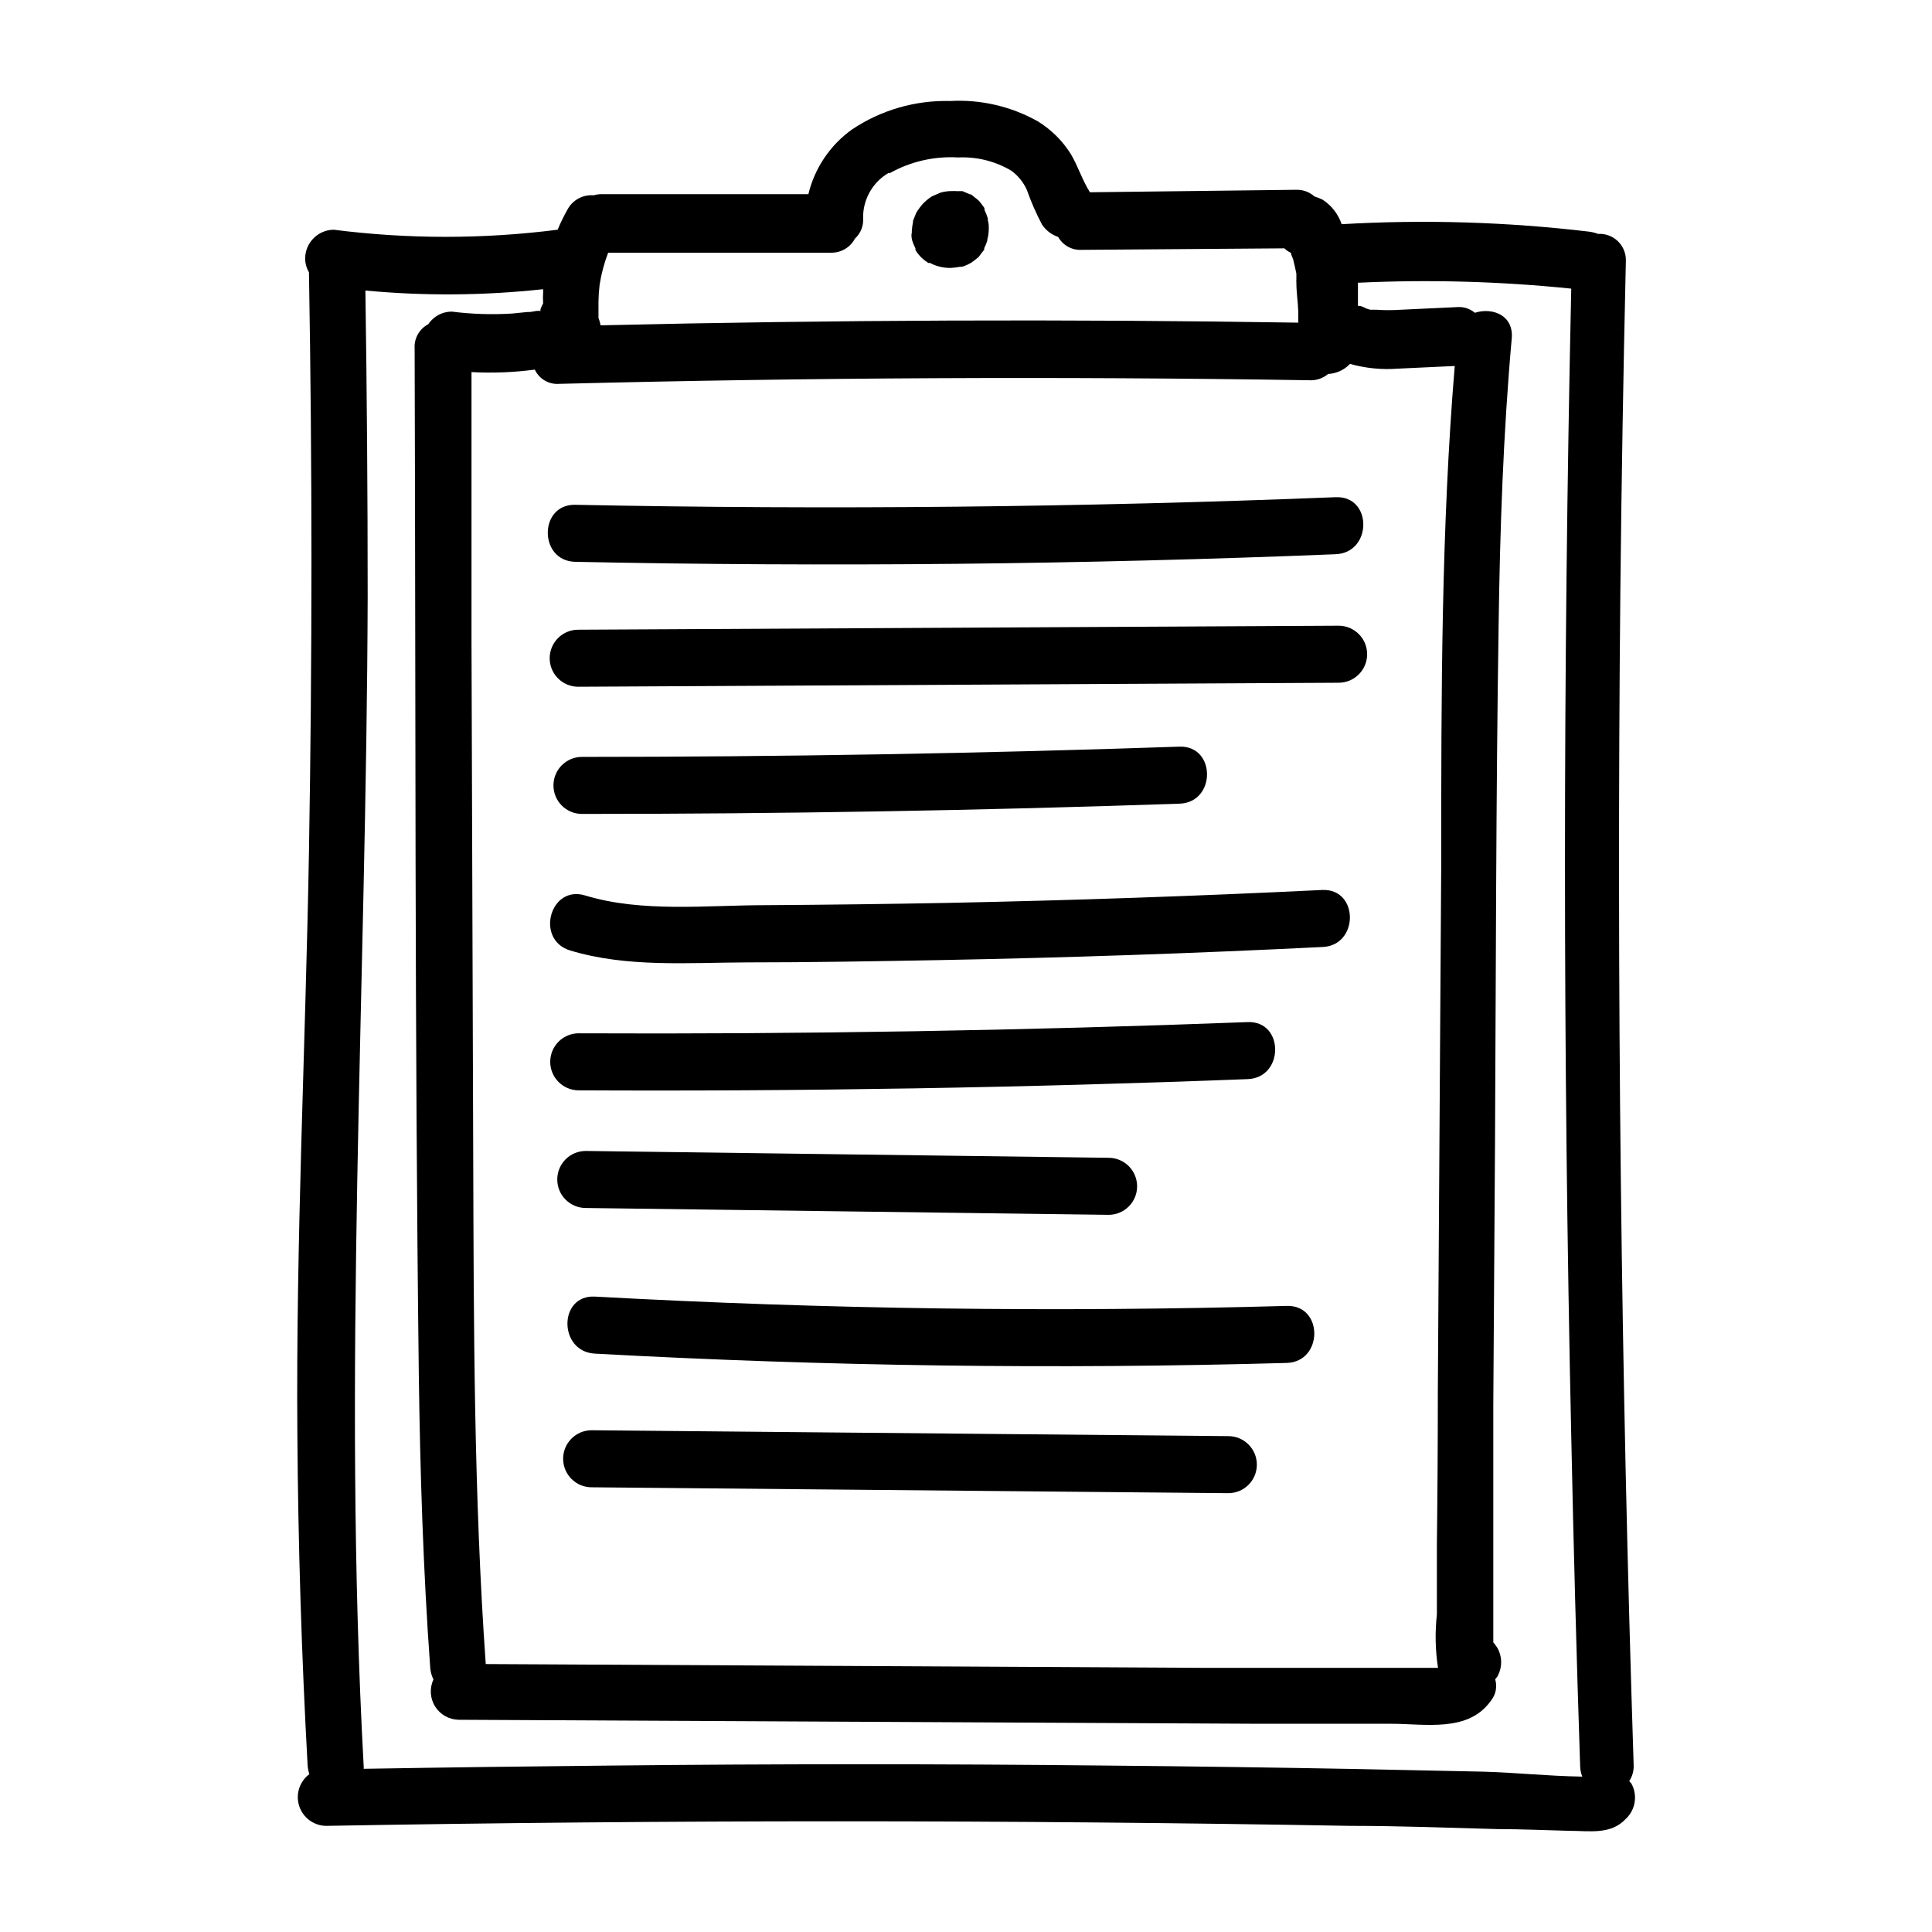 <?xml version="1.0" encoding="UTF-8"?>
<!-- Uploaded to: SVG Repo, www.svgrepo.com, Generator: SVG Repo Mixer Tools -->
<svg fill="#000000" width="800px" height="800px" version="1.1" viewBox="144 144 512 512" xmlns="http://www.w3.org/2000/svg">
 <g>
  <path d="m385.69 207.59c0.234 0.766 0.539 1.508 0.906 2.215-0.016 0.152-0.016 0.305 0 0.457 0.488 0.797 1.082 1.523 1.762 2.164 0.52 0.465 1.078 0.887 1.664 1.262h0.453c0.84 0.453 1.738 0.793 2.672 1.008 0.953 0.227 1.938 0.328 2.922 0.301 0.793-0.047 1.586-0.148 2.367-0.301h0.504c0.906-0.266 1.77-0.656 2.57-1.16 0.645-0.453 1.27-0.941 1.863-1.461l0.707-0.957 0.754-0.957v-0.402c0.32-0.633 0.59-1.293 0.805-1.965v-0.25-0.004c0.266-0.953 0.398-1.934 0.402-2.922 0-0.707 0-1.461-0.25-2.215v-0.504c-0.242-0.797-0.543-1.57-0.906-2.32v-0.453c-0.453-0.656-0.957-1.309-1.461-1.914l-0.402-0.352-1.715-1.359h-0.25l-2.016-0.855h-1.609l-0.004-0.004c-0.402-0.027-0.809-0.027-1.211 0h-0.504c-0.832 0.043-1.66 0.18-2.469 0.402l-1.965 0.855-0.504 0.25v0.004c-0.824 0.555-1.582 1.195-2.266 1.914-0.516 0.59-0.984 1.211-1.41 1.867l-0.301 0.504c-0.25 0.656-0.555 1.309-0.805 2.016s0 0 0 0.25h-0.004c-0.176 0.812-0.297 1.637-0.352 2.469v0.504c-0.152 0.402-0.102 1.16 0.051 1.914z"/>
  <path d="m576.33 616.64c-0.211-0.195-0.398-0.414-0.555-0.656 0.836-1.266 1.242-2.766 1.16-4.281-3.359-103.52-4.535-207.1-3.527-310.75 0.301-29.223 0.789-58.441 1.461-87.664 0.105-1.977-0.641-3.902-2.043-5.297-1.406-1.395-3.336-2.125-5.312-2.008-0.797-0.301-1.625-0.504-2.469-0.605-21.73-2.578-43.648-3.234-65.496-1.965-0.898-2.672-2.672-4.961-5.039-6.496-0.695-0.348-1.422-0.633-2.164-0.859-1.383-1.227-3.191-1.863-5.039-1.762l-54.461 0.656c-2.066-3.273-3.176-6.953-5.039-10.078-2.203-3.547-5.207-6.531-8.766-8.715-7.086-3.981-15.164-5.852-23.277-5.391-9.238-0.234-18.32 2.406-25.996 7.559-5.777 4.137-9.875 10.219-11.535 17.129h-54.816c-0.699-0.008-1.395 0.094-2.066 0.301-2.785-0.238-5.453 1.156-6.852 3.578-1.016 1.789-1.926 3.641-2.719 5.543-19.703 2.516-39.648 2.516-59.352 0-4.148 0.051-7.5 3.402-7.555 7.555-0.004 1.312 0.344 2.598 1.008 3.731 0.875 51.188 0.875 102.39 0 153.61-0.906 51.488-3.477 102.88-3.074 154.37 0.203 29.289 1.109 58.543 2.719 87.762 0.066 0.77 0.219 1.531 0.457 2.266-2.606 1.941-3.688 5.32-2.699 8.414 0.988 3.094 3.832 5.219 7.082 5.289 90.484-1.613 181-1.613 271.55 0 13 0 25.996 0.504 38.996 0.855 6.297 0 12.543 0.301 18.844 0.453 5.543 0 11.133 1.109 15.113-3.176l-0.004 0.004c2.578-2.418 3.18-6.281 1.461-9.371zm-36.727-34.762v0zm-13.656-209.89-0.906 140.71c0 13.434-0.082 26.871-0.25 40.305v18.844-0.004c-0.527 4.711-0.426 9.473 0.301 14.156h-61.566l-65.496-0.352-125.3-0.656c-3.176-44.891-3.176-89.93-3.324-134.92l-0.453-136.03v-71.441 0.004c5.602 0.309 11.219 0.09 16.777-0.656 1.148 2.484 3.723 3.988 6.449 3.777 66.234-1.68 132.48-2 198.75-0.957 1.828 0.113 3.633-0.48 5.035-1.66 2.203-0.113 4.281-1.066 5.797-2.672 4.109 1.156 8.387 1.582 12.645 1.262l15.113-0.707c-3.578 43.125-3.578 87.211-3.578 130.99zm-146.11-182.13h0.004c5.508-3.074 11.785-4.508 18.086-4.133 4.945-0.234 9.852 0.992 14.105 3.527 1.773 1.301 3.18 3.035 4.082 5.039 1.121 3.168 2.465 6.246 4.031 9.219 1.023 1.539 2.531 2.691 4.281 3.277 1.254 2.246 3.68 3.574 6.246 3.426l53.707-0.402v-0.004c0.512 0.504 1.109 0.914 1.762 1.211 0 0.605 0.402 1.16 0.555 1.715s0.605 2.519 0.855 3.777v1.613h0.004c-0.027 0.25-0.027 0.504 0 0.754 0 2.57 0.402 5.039 0.504 7.758v2.871c-61.633-0.973-123.27-0.738-184.9 0.707-0.117-0.672-0.301-1.332-0.555-1.965v-4.383c0.023-1.465 0.125-2.93 0.301-4.383 0.445-2.914 1.207-5.766 2.266-8.516h59.047c2.652 0.059 5.109-1.383 6.348-3.727 1.535-1.398 2.336-3.426 2.168-5.492-0.059-4.879 2.496-9.414 6.699-11.891zm157.24 423.65-33.957-0.707c-21.766-0.402-43.598-0.707-65.496-0.906-44.031-0.469-88.051-0.469-132.05 0-21.699 0.203-43.43 0.488-65.191 0.855l-0.004 0.004c0.027-0.234 0.027-0.473 0-0.707-5.644-103.38 0.754-206.56 1.059-309.99 0-26.871-0.203-53.891-0.605-81.062 15.676 1.469 31.457 1.352 47.109-0.355-0.027 0.219-0.027 0.438 0 0.656-0.078 1.023-0.078 2.051 0 3.074-0.266 0.508-0.504 1.027-0.707 1.562v0.453h-0.957l-1.812 0.301h-0.707l-3.981 0.402c-5.344 0.336-10.707 0.168-16.02-0.504-2.008-0.016-3.934 0.785-5.34 2.219-0.355 0.324-0.66 0.695-0.91 1.109-2.41 1.258-3.836 3.836-3.625 6.547 0.301 90.688 0 181.37 1.109 272.06 0.352 25.844 1.16 51.691 3.023 77.434h-0.004c0.082 1.09 0.371 2.148 0.859 3.125-1.078 2.309-0.91 5.008 0.441 7.164 1.355 2.156 3.711 3.481 6.258 3.516l141.52 0.707 70.281 0.352h35.266c9.168 0 20.504 2.367 26.5-6.144h0.004c1.27-1.586 1.684-3.695 1.105-5.644l0.555-0.707v0.004c1.359-2.375 1.359-5.289 0-7.66l-0.352-0.504c-0.207-0.324-0.441-0.625-0.707-0.906v-2.621-7.559-18.844-33.906l0.453-69.121c0.25-45.797 0.25-91.645 0.957-137.44 0.352-25.191 1.211-50.785 3.477-76.074 0.555-6.098-5.039-8.312-9.773-6.801-1.262-1.066-2.883-1.609-4.531-1.512l-15.113 0.707-0.004-0.004c-2.144 0.152-4.301 0.152-6.449 0h-1.613l-1.008-0.301h0.004c-0.539-0.309-1.113-0.547-1.715-0.707h-0.555v-4.082-2.066 0.004c18.855-0.891 37.75-0.367 56.527 1.562-2.215 101.37-2.215 202.71 0 304.05 0.605 29.254 1.395 58.492 2.367 87.715l0.004-0.004c0.039 0.879 0.227 1.75 0.551 2.57-9.371-0.152-18.086-1.109-26.246-1.312z"/>
  <path d="m296.46 292.89c67.176 1.379 134.35 0.707 201.52-2.016 9.723-0.402 9.773-15.516 0-15.113-67.176 2.688-134.35 3.359-201.52 2.016-9.723-0.199-9.723 14.914 0 15.113z"/>
  <path d="m498.75 309.82-201.52 1.059c-4.176 0-7.559 3.383-7.559 7.559 0 4.172 3.383 7.555 7.559 7.555l201.52-1.059c4.172 0 7.555-3.383 7.555-7.555 0-4.176-3.383-7.559-7.555-7.559z"/>
  <path d="m298.23 359.7c52.801 0 105.58-0.906 158.35-2.719 9.723-0.301 9.723-15.418 0-15.113-52.734 1.809-105.52 2.715-158.35 2.715-4.176 0-7.559 3.387-7.559 7.559s3.383 7.559 7.559 7.559z"/>
  <path d="m494.46 379.85c-33.051 1.613-66.117 2.754-99.199 3.426-16.121 0.301-32.242 0.504-48.367 0.605-15.566 0-32.746 2.016-47.812-2.57-9.32-2.871-13.301 11.688-4.031 14.559 15.113 4.586 31.387 3.223 46.855 3.176 16.977 0 33.906-0.301 50.883-0.605 33.891-0.637 67.777-1.797 101.67-3.477 9.68-0.352 9.73-15.469 0.004-15.113z"/>
  <path d="m297.37 432.95c59.078 0.301 118.18-0.688 177.29-2.973 9.672-0.352 9.723-15.469 0-15.113-59.047 2.25-118.14 3.242-177.29 2.973v-0.004c-2.004 0-3.926 0.797-5.344 2.215-1.414 1.418-2.211 3.34-2.211 5.344 0 4.172 3.383 7.559 7.555 7.559z"/>
  <path d="m299.24 464.13 138.55 1.812c4.172 0 7.555-3.383 7.555-7.555 0-4.176-3.383-7.559-7.555-7.559l-138.55-1.812c-4.176 0-7.559 3.383-7.559 7.559 0 4.172 3.383 7.555 7.559 7.555z"/>
  <path d="m484.99 490.08c-61.129 1.715-122.24 0.891-183.34-2.469-9.723-0.504-9.672 14.609 0 15.113 61.062 3.359 122.17 4.18 183.34 2.469 9.723-0.301 9.773-15.414 0-15.113z"/>
  <path d="m469.52 524.59-168.73-1.562c-4.172 0-7.555 3.387-7.555 7.559 0 4.172 3.383 7.559 7.555 7.559l168.73 1.562v-0.004c4.176 0 7.559-3.383 7.559-7.555 0-4.176-3.383-7.559-7.559-7.559z"/>
 </g>
</svg>